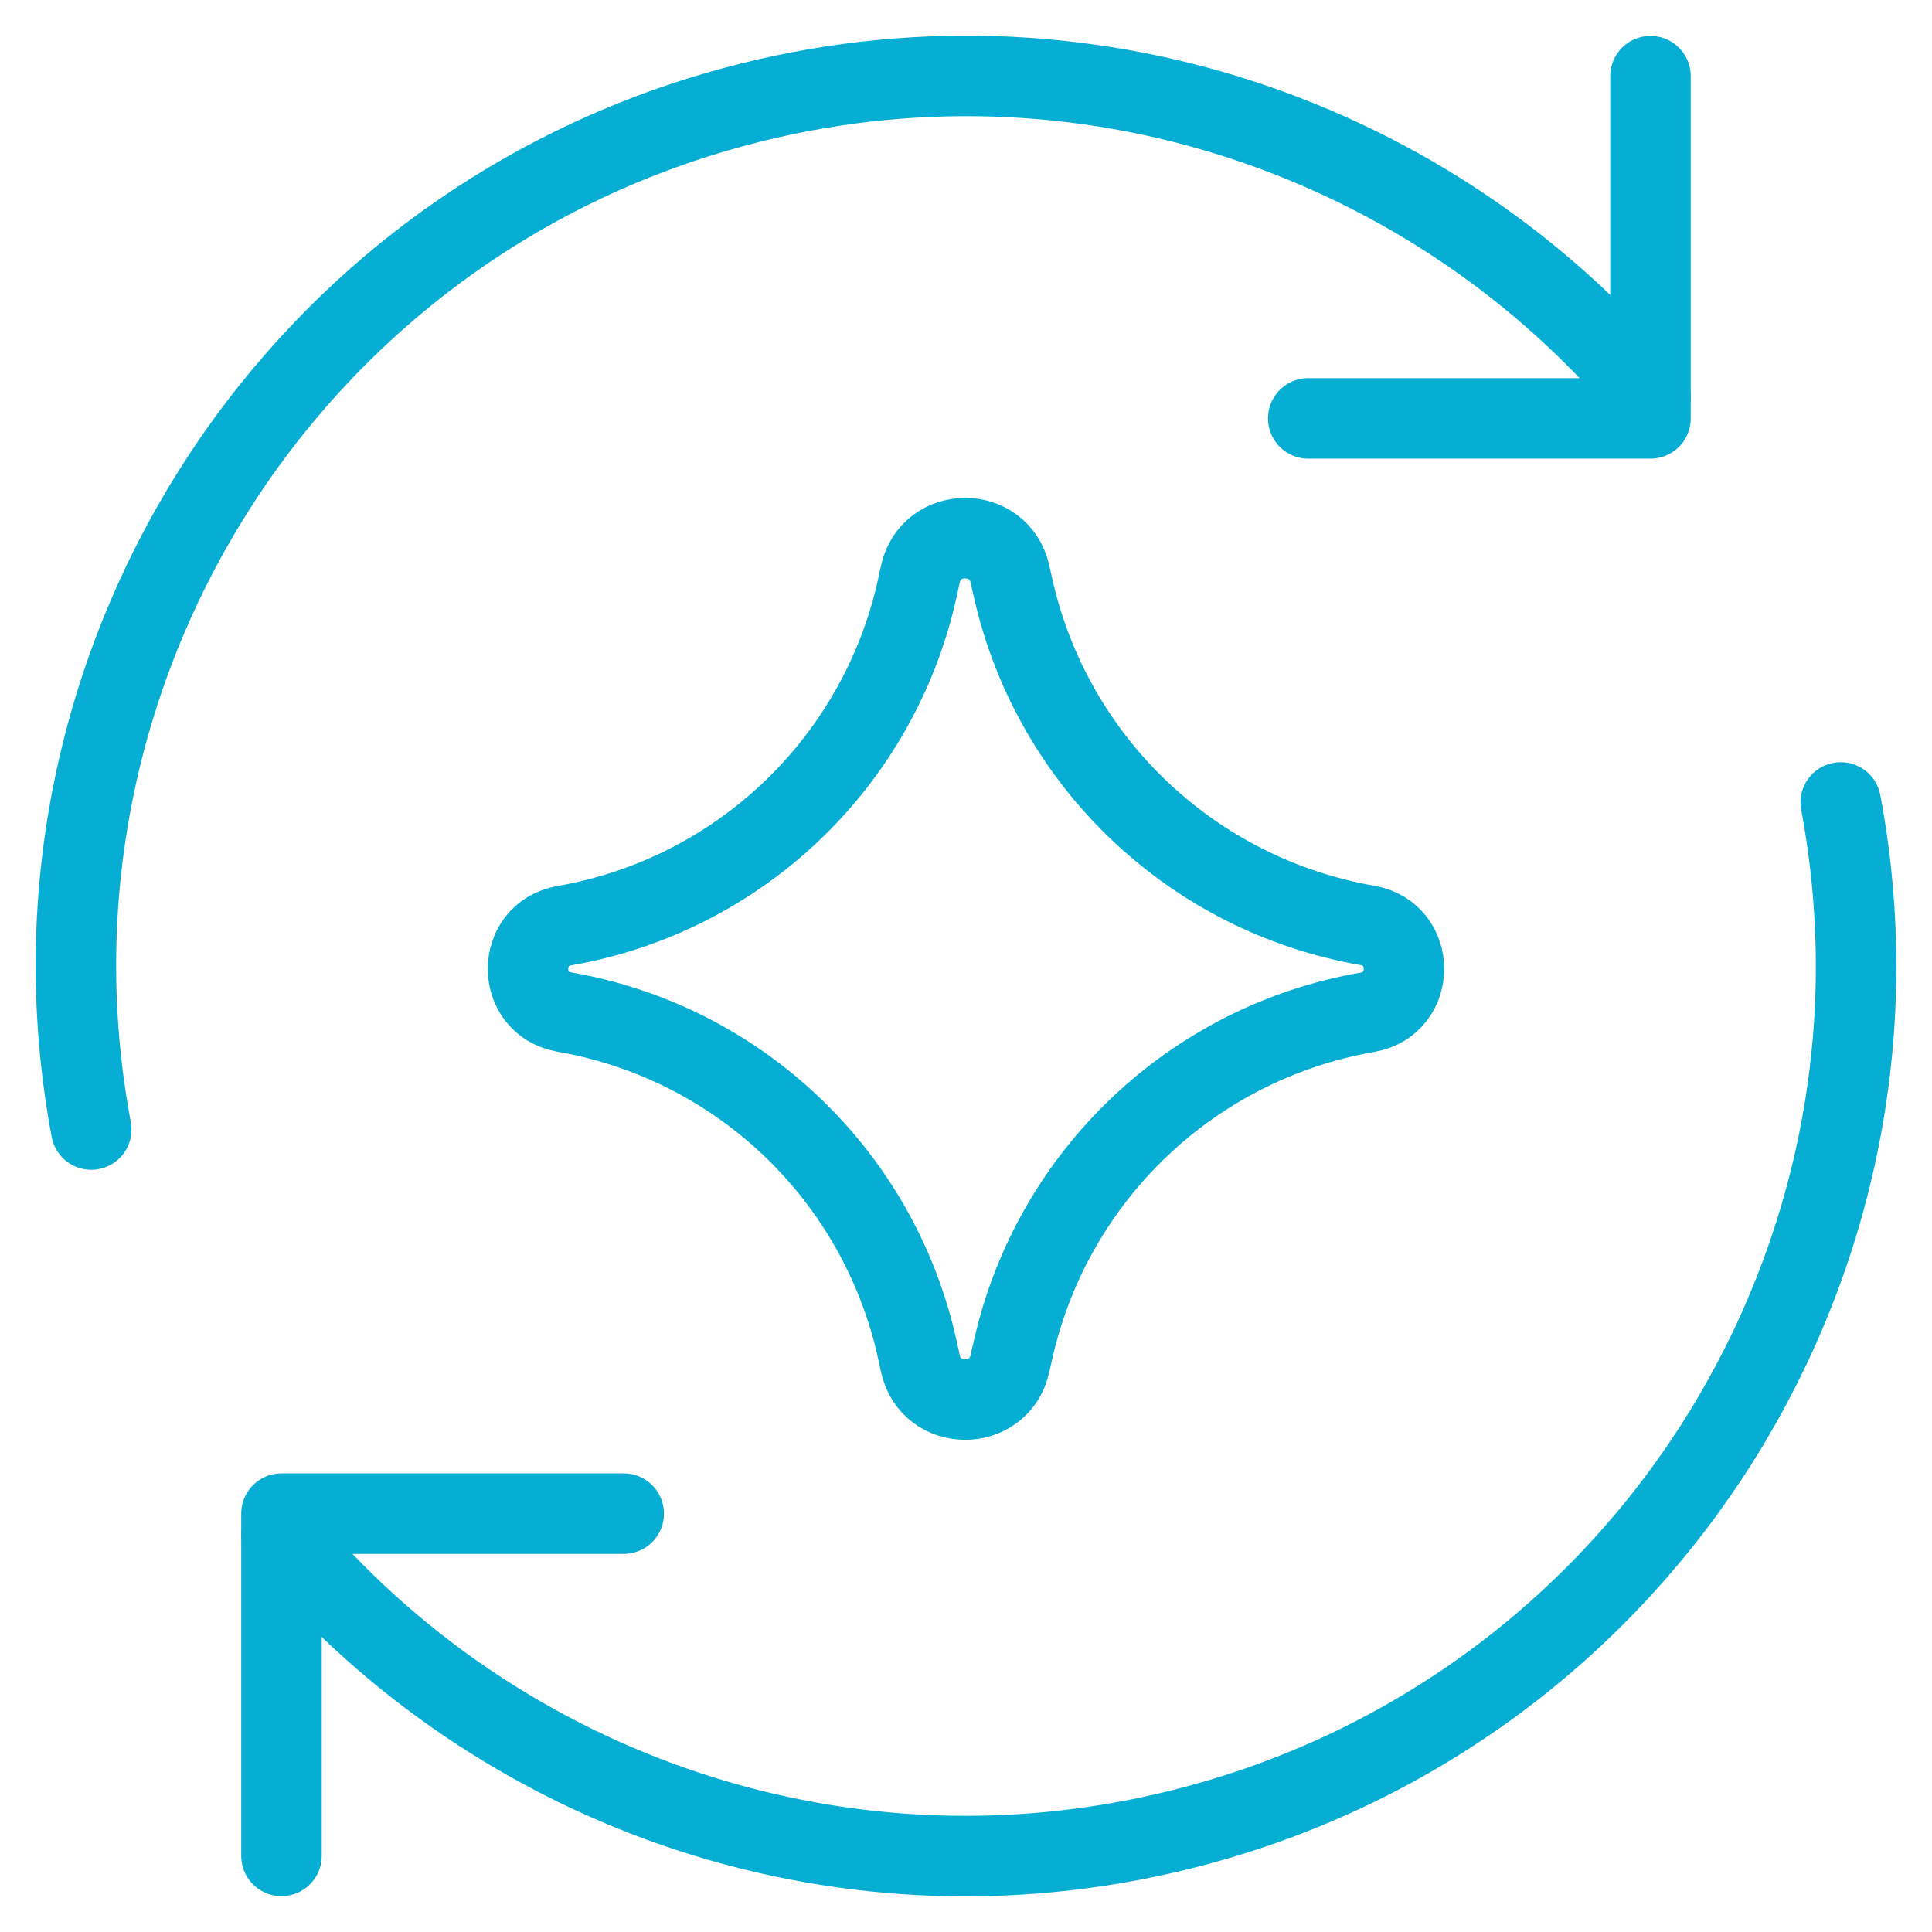 <svg width="48" height="48" viewBox="0 0 48 48" fill="none" xmlns="http://www.w3.org/2000/svg">
<g clip-path="url(#clip0_618_24707)">
<path d="M6.993 46.109V37.606H15.496" stroke="#06AED4" stroke-width="2" stroke-linecap="round" stroke-linejoin="round"/>
<path d="M45.733 19.937C47.849 31.188 40.964 42.343 29.722 45.355C21.118 47.661 12.339 44.559 6.993 38.134" stroke="#06AED4" stroke-width="2" stroke-linecap="round" stroke-linejoin="round"/>
<path d="M2.267 28.063C0.151 16.811 7.036 5.657 18.278 2.645C26.881 0.339 35.66 3.44 41.006 9.864" stroke="#06AED4" stroke-width="2" stroke-linecap="round" stroke-linejoin="round"/>
<path d="M41.006 1.892V10.395H32.503" stroke="#06AED4" stroke-width="2" stroke-linecap="round" stroke-linejoin="round"/>
<path d="M14.021 25.144C12.818 24.934 12.818 23.207 14.021 22.998C18.381 22.24 21.847 18.919 22.794 14.597L22.866 14.266C23.126 13.077 24.82 13.07 25.09 14.256L25.178 14.643C26.159 18.944 29.627 22.236 33.974 22.992C35.183 23.203 35.183 24.939 33.974 25.149C29.627 25.905 26.159 29.198 25.178 33.499L25.09 33.885C24.82 35.072 23.126 35.065 22.866 33.876L22.794 33.544C21.847 29.222 18.381 25.902 14.021 25.144Z" stroke="#06AED4" stroke-width="2" stroke-linecap="round" stroke-linejoin="round"/>
</g>
<defs>
<clipPath id="clip0_618_24707">
<rect width="48" height="48" fill="white"/>
</clipPath>
</defs>
</svg>
